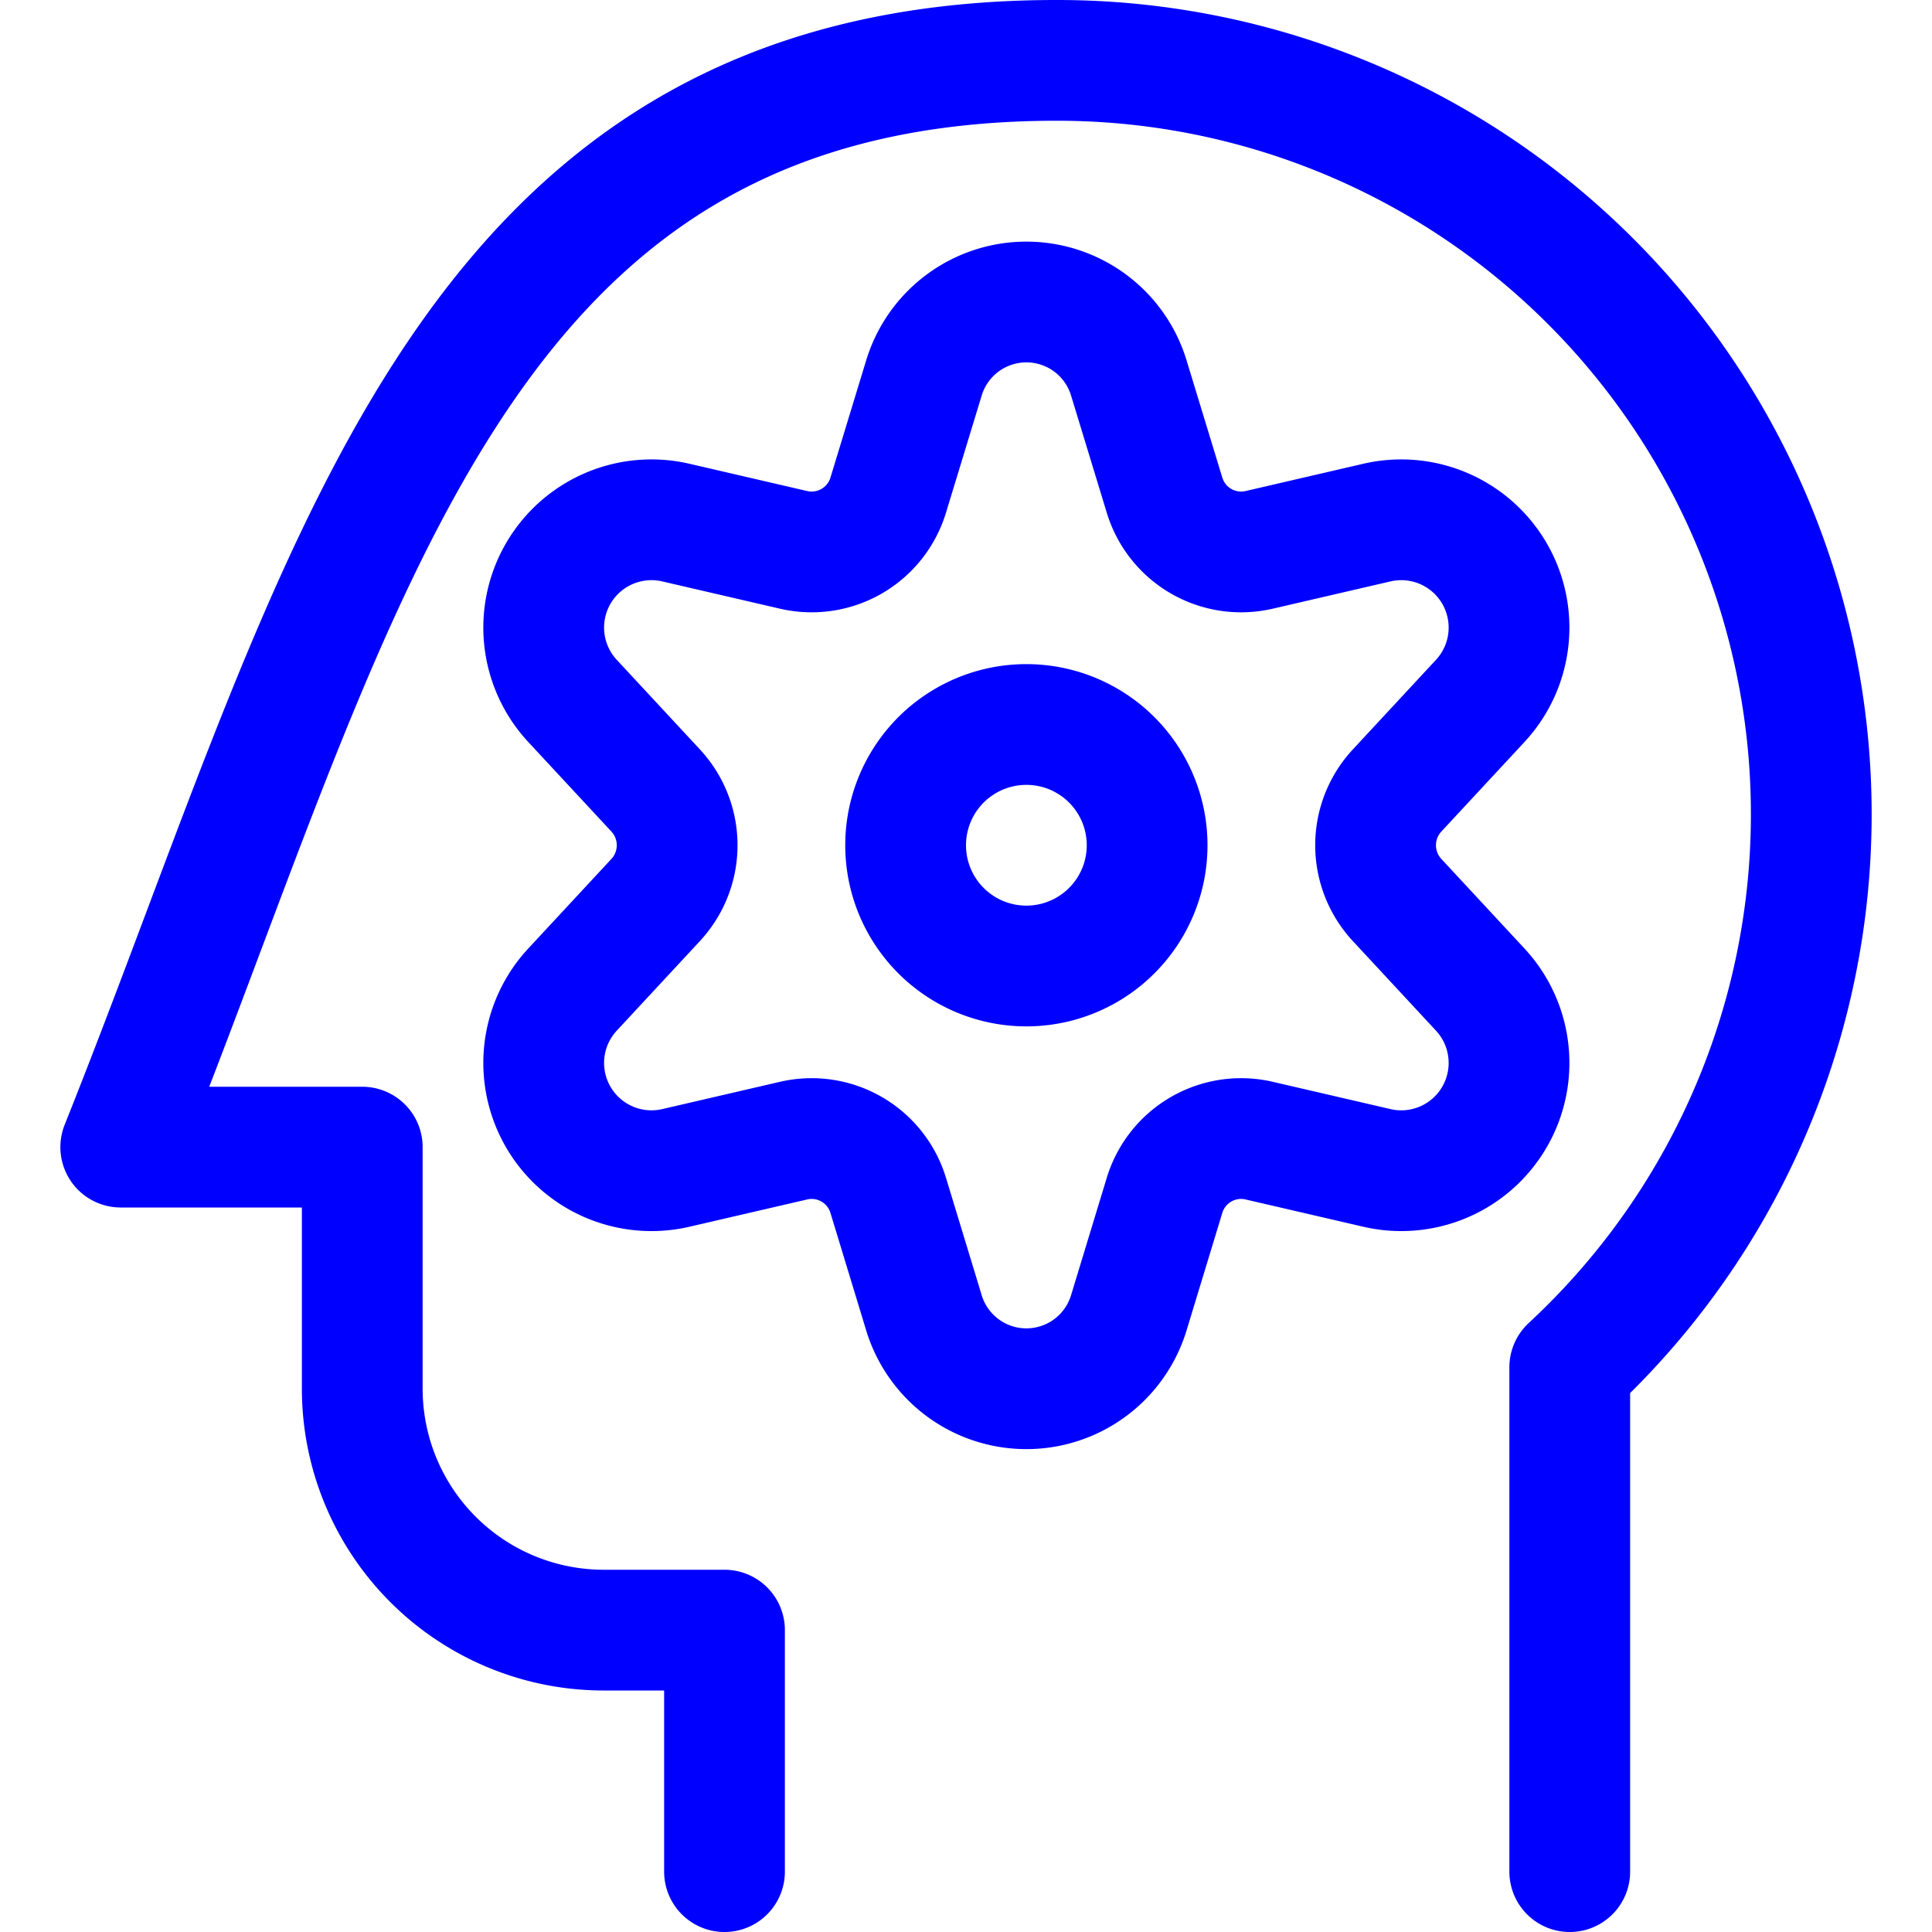 <svg xmlns="http://www.w3.org/2000/svg" width="140" height="140"><g fill="none" stroke="#00F" stroke-linecap="round" stroke-linejoin="round" stroke-width="1.5"><path d="M113.75 135.625V99.079A54.63 54.63 0 0076.562 4.375c-43.773 0-51.479 37.888-67.812 78.75h17.5v17.5a17.5 17.5 0 0017.5 17.5h8.75v17.5" stroke-width="8.75"/><path d="M65.625 61.25a8.75 8.75 0 1017.5 0 8.75 8.75 0 10-17.5 0z" stroke-width="8.75"/><path d="M66.943 27.417l-2.578 8.458a5.798 5.798 0 01-6.848 3.973l-8.587-1.99a7.81 7.81 0 00-7.438 12.939l6.015 6.48a5.833 5.833 0 010 7.945l-6.015 6.481a7.81 7.81 0 007.438 12.939l8.587-1.99a5.798 5.798 0 016.848 3.973l2.578 8.476a7.758 7.758 0 0014.864 0l2.578-8.476a5.798 5.798 0 016.848-3.973l8.587 1.99a7.81 7.81 0 007.437-12.939l-6.014-6.48a5.833 5.833 0 010-7.946l6.014-6.48a7.81 7.81 0 00-7.437-12.939l-8.587 1.99a5.798 5.798 0 01-6.848-3.973l-2.578-8.458a7.758 7.758 0 00-14.864 0z" stroke-width="8.75"/></g></svg>